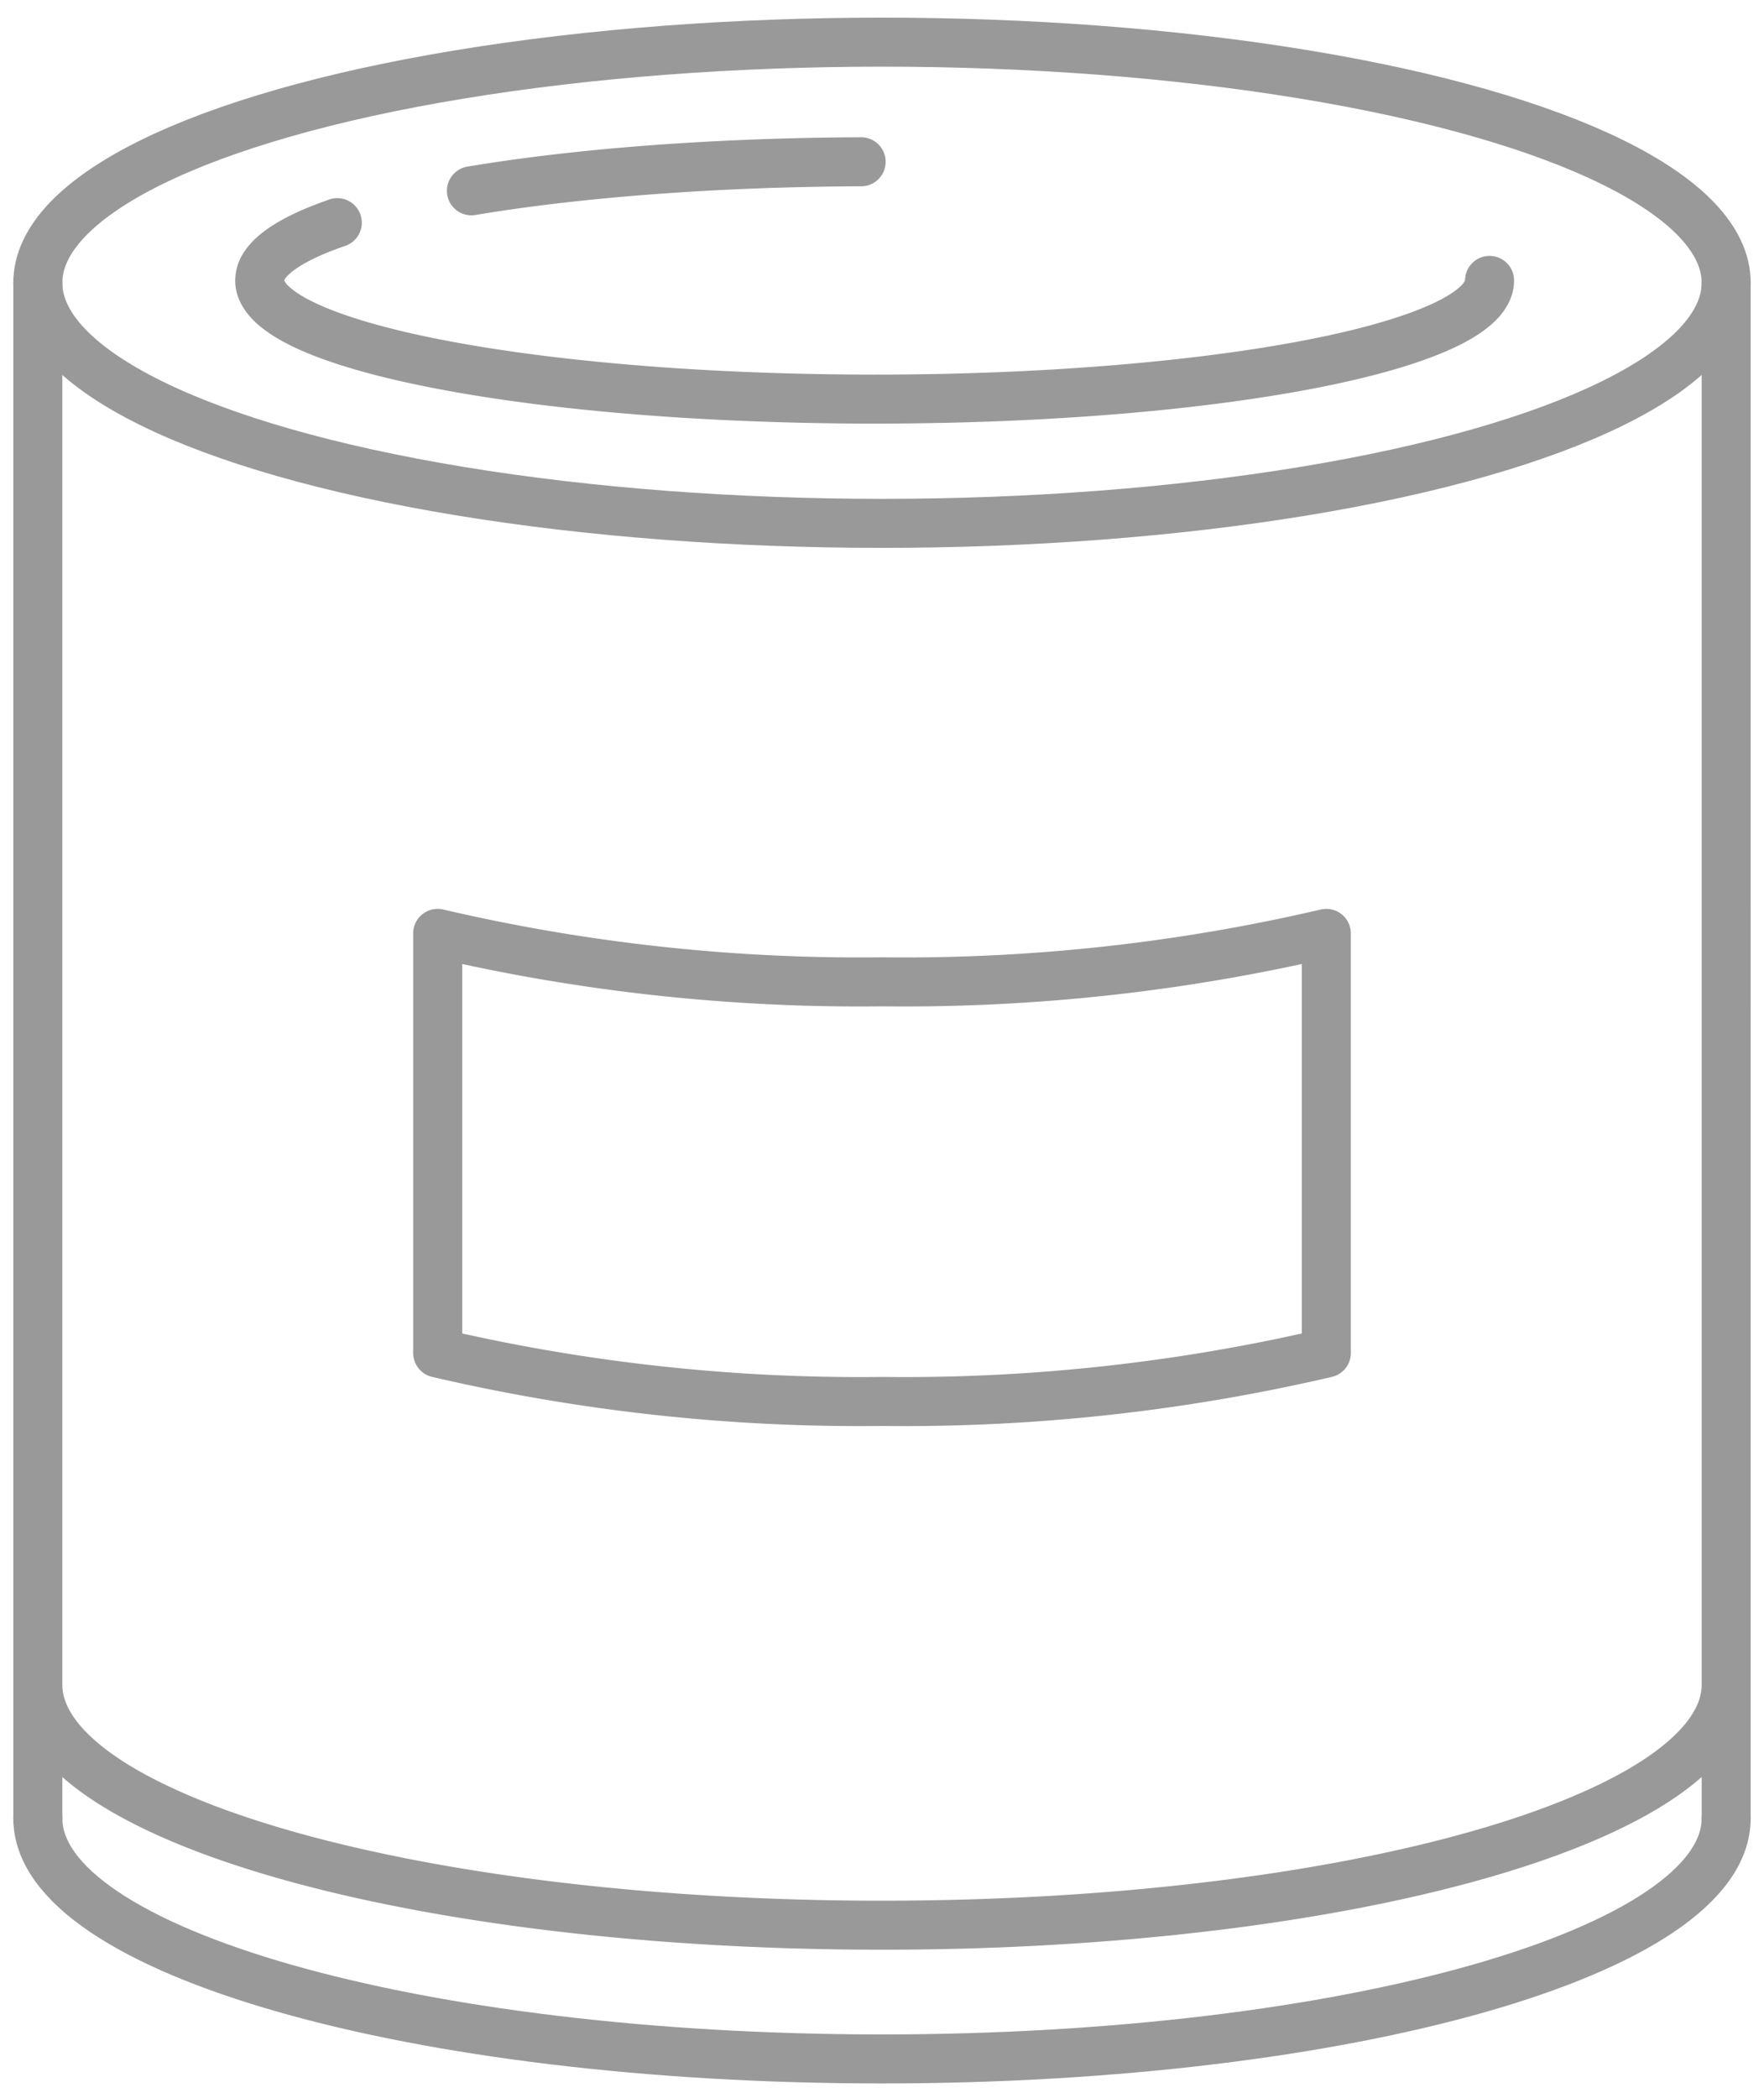 <svg xmlns="http://www.w3.org/2000/svg" width="90" height="107"><g fill="none" fill-rule="evenodd" transform="translate(1 2)"><ellipse cx="44" cy="12.42" stroke="#999" stroke-linecap="round" stroke-linejoin="round" stroke-width="2.5" rx="43.07" ry="12.27"/><path stroke="#999" stroke-linecap="round" stroke-linejoin="round" stroke-width="2.5" d="M87.07 90.73C87.07 97.5 67.78 103 44 103S.93 97.5.93 90.73"/><path stroke="#999" stroke-linecap="round" stroke-linejoin="round" stroke-width="2.5" d="M87.07 83.91c0 6.78-19.29 12.27-43.07 12.27S.93 90.69.93 83.91M21.33 67A94.82 94.82 0 0044 69.47 94.82 94.82 0 0066.67 67V45.6A94.82 94.82 0 0144 48.07a94.82 94.82 0 01-22.67-2.47V67zm65.74 23.73V12.42M.93 90.73V12.42"/><path fill="#999" d="M23.259 8.964C28.528 8.08 35.428 7.528 42.99 7.5a1.251 1.251 0 00-.01-2.5c-7.68.03-14.687.585-20.135 1.498a1.25 1.25 0 00.414 2.466zm50.489 3.337h.024l-.024-.006v.006h.024l-.024-.006-.085.143c-.124.167-.448.449-.962.735-.899.51-2.344 1.046-4.185 1.523-5.541 1.443-14.648 2.41-24.892 2.407-8.597.001-16.383-.675-21.948-1.75-2.779-.533-5.008-1.176-6.442-1.833-.716-.324-1.227-.657-1.489-.909a1.125 1.125 0 01-.227-.273l-.018-.043-.024.006h.024v-.006l-.024.006h.024l.001.001a.726.726 0 01.162-.229c.174-.19.524-.456 1.032-.725.507-.272 1.168-.552 1.956-.822a1.251 1.251 0 00-.813-2.365c-1.343.465-2.435.964-3.281 1.576-.422.309-.789.65-1.076 1.071A2.66 2.66 0 0011 12.301c-.002.43.118.847.306 1.201.358.668.907 1.147 1.562 1.577 1.152.741 2.713 1.34 4.674 1.886 5.863 1.616 15.334 2.634 26.082 2.638 8.731-.001 16.631-.679 22.422-1.795 2.899-.561 5.264-1.223 7.005-2.014.872-.4 1.594-.827 2.167-1.364a3.56 3.56 0 00.724-.928c.188-.354.307-.771.306-1.201a1.25 1.25 0 00-2.5 0z"/></g></svg>